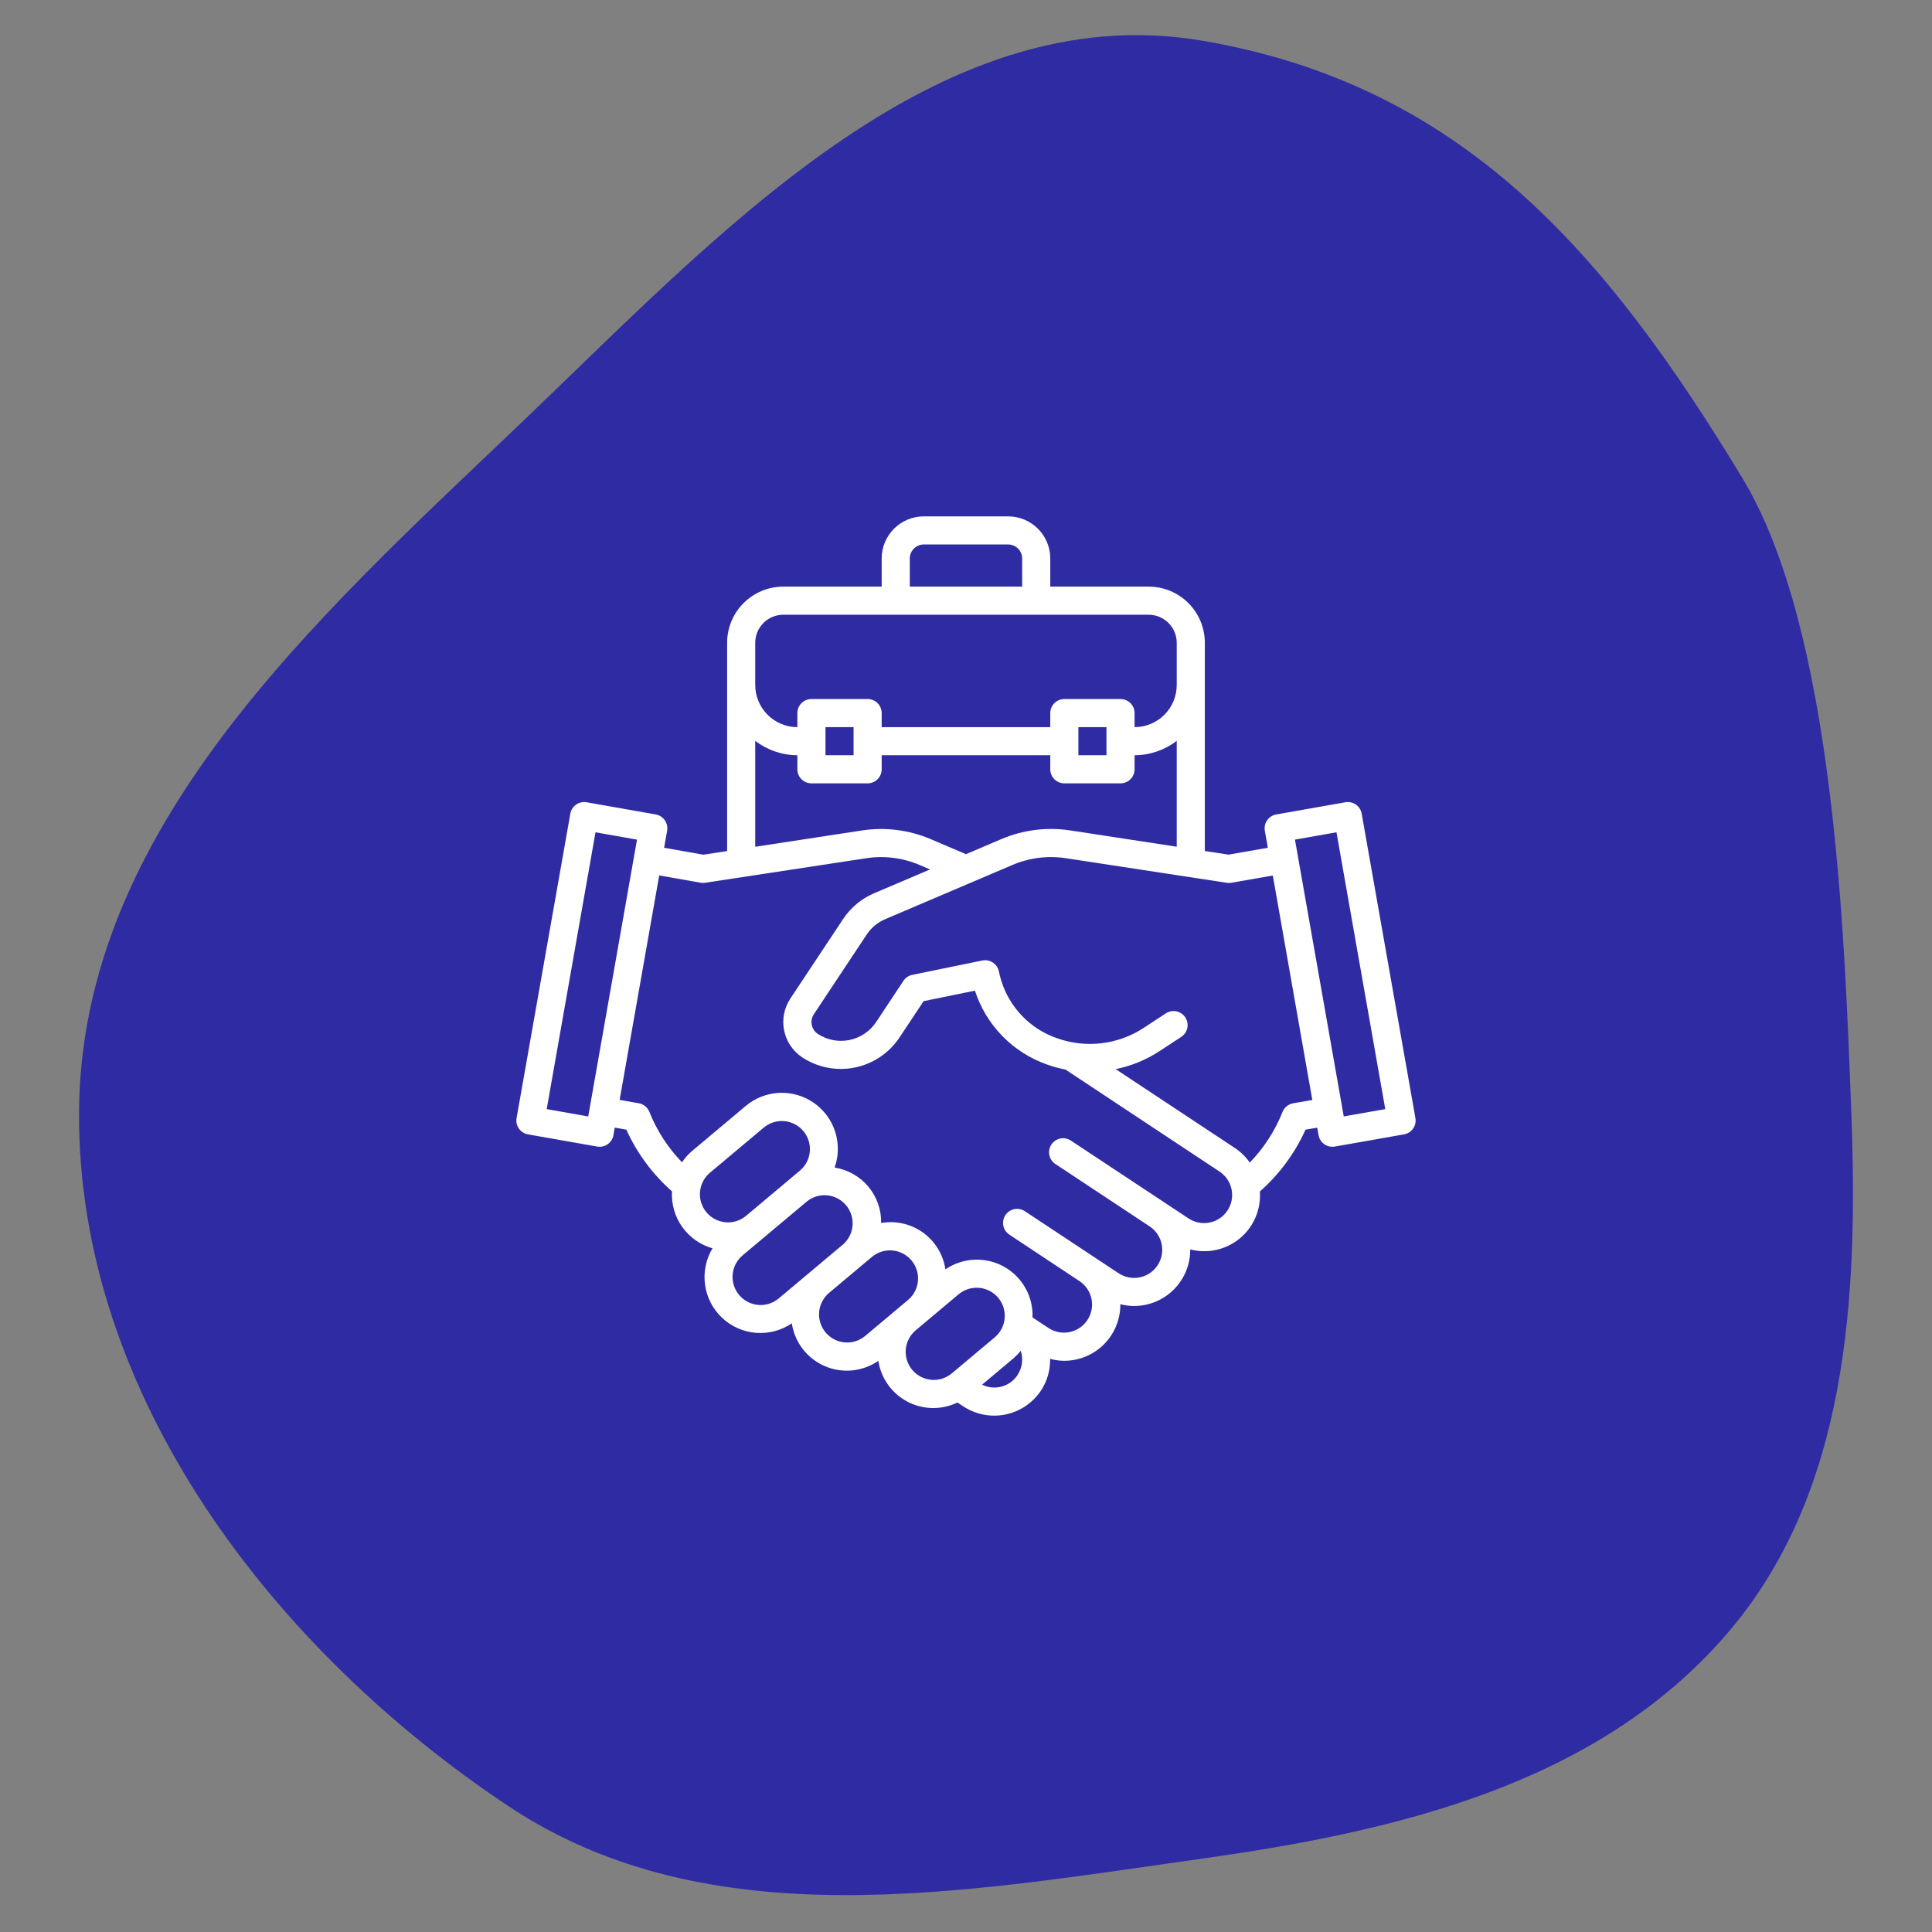 <?xml version="1.0" encoding="UTF-8"?> <svg xmlns="http://www.w3.org/2000/svg" width="1100" height="1100" viewBox="0 0 1100 1100" fill="none"><rect x="0" y="0" width="1100" height="1100" fill="#808080" stroke="none"/> <path fill-rule="evenodd" clip-rule="evenodd" d="M45.007 632.956C46.06 472.334 178.574 353.383 294.804 242.617C407.08 135.62 532.007 -2.945 684.82 23.224C832.605 48.532 914.312 143.845 992.021 272.174C1044.35 358.586 1050.22 531.987 1054.04 632.956C1058.06 739.082 1052.2 850.815 982.593 930.976C909.002 1015.73 795.918 1042.54 684.82 1058.17C548.836 1077.3 404.048 1104.48 289.653 1028.45C155.487 939.286 43.951 794.138 45.007 632.956Z" fill="#2F2CA3"></path> <path d="M775.286 463.275C775.105 462.24 774.721 461.25 774.156 460.363C773.592 459.476 772.858 458.709 771.997 458.105C771.136 457.502 770.165 457.074 769.138 456.847C768.112 456.619 767.05 456.596 766.015 456.779L726.641 463.715C725.605 463.897 724.615 464.281 723.727 464.846C722.839 465.411 722.072 466.146 721.468 467.008C720.865 467.87 720.438 468.842 720.211 469.87C719.984 470.897 719.962 471.96 720.146 472.996L721.858 482.684L699.459 486.596L685.98 484.532V366.001C685.98 357.514 682.609 349.375 676.608 343.374C670.607 337.372 662.468 334.001 653.982 334.001H597.985V318C597.985 311.635 595.457 305.531 590.956 301.03C586.455 296.529 580.351 294 573.987 294H525.989C519.625 294 513.521 296.529 509.02 301.03C504.519 305.531 501.991 311.635 501.991 318V334.001H445.994C437.508 334.001 429.369 337.372 423.368 343.374C417.367 349.375 413.996 357.514 413.996 366.001V484.556L400.461 486.628L378.126 482.692L379.83 472.996C380.014 471.96 379.992 470.897 379.765 469.87C379.538 468.842 379.111 467.87 378.508 467.008C377.904 466.146 377.137 465.411 376.249 464.846C375.361 464.281 374.371 463.897 373.335 463.715L334.001 456.779C332.965 456.595 331.903 456.617 330.876 456.844C329.848 457.071 328.876 457.499 328.014 458.102C327.152 458.705 326.417 459.473 325.852 460.361C325.287 461.248 324.903 462.239 324.722 463.275L294.123 636.583C293.939 637.619 293.961 638.681 294.188 639.709C294.415 640.736 294.843 641.709 295.446 642.571C296.049 643.433 296.817 644.167 297.705 644.732C298.592 645.297 299.583 645.681 300.619 645.863L340.001 652.799C341.036 652.982 342.097 652.959 343.124 652.732C344.15 652.504 345.122 652.077 345.983 651.473C346.844 650.87 347.578 650.103 348.142 649.216C348.707 648.328 349.091 647.339 349.272 646.303L350 642.007L356.608 643.175C362.698 656.591 371.558 668.565 382.606 678.312C382.183 685.535 384.239 692.687 388.435 698.582C392.63 704.477 398.713 708.763 405.677 710.728C401.934 716.944 400.429 724.253 401.41 731.442C402.391 738.632 405.8 745.27 411.071 750.255C416.342 755.241 423.159 758.275 430.391 758.855C437.623 759.434 444.836 757.524 450.834 753.441C451.629 758.754 453.764 763.776 457.036 768.036C460.308 772.295 464.611 775.652 469.538 777.789C474.466 779.927 479.856 780.775 485.202 780.254C490.548 779.732 495.673 777.859 500.095 774.81C500.844 779.709 502.732 784.365 505.609 788.401C508.486 792.437 512.271 795.741 516.658 798.046C521.045 800.352 525.913 801.595 530.868 801.675C535.824 801.754 540.729 800.669 545.188 798.506V798.554L548.388 800.682C551.892 803.002 555.819 804.61 559.945 805.412C564.07 806.214 568.314 806.196 572.432 805.358C576.55 804.52 580.463 802.878 583.947 800.528C587.431 798.177 590.418 795.163 592.737 791.658C596.24 786.326 598.031 780.051 597.873 773.674C600.468 774.38 603.143 774.751 605.833 774.778C610.06 774.791 614.247 773.964 618.153 772.346C622.058 770.729 625.604 768.352 628.584 765.354C631.564 762.356 633.919 758.796 635.513 754.88C637.108 750.965 637.909 746.772 637.871 742.545C640.417 743.215 643.037 743.564 645.67 743.585C649.892 743.585 654.072 742.75 657.969 741.127C661.867 739.504 665.404 737.127 668.379 734.13C671.353 731.134 673.705 727.579 675.3 723.67C676.894 719.76 677.699 715.574 677.668 711.352C682.545 712.623 687.654 712.714 692.573 711.617C697.492 710.521 702.078 708.268 705.953 705.046C709.828 701.823 712.88 697.724 714.855 693.088C716.831 688.451 717.674 683.411 717.314 678.384C728.372 668.621 737.233 656.624 743.312 643.183L749.976 642.047L750.728 646.303C750.909 647.34 751.294 648.33 751.859 649.218C752.424 650.105 753.158 650.873 754.02 651.476C754.882 652.08 755.854 652.507 756.882 652.734C757.909 652.961 758.971 652.983 760.007 652.799L799.381 645.863C800.417 645.681 801.408 645.297 802.295 644.732C803.183 644.167 803.951 643.433 804.554 642.571C805.157 641.709 805.585 640.736 805.812 639.709C806.039 638.681 806.061 637.619 805.877 636.583L775.286 463.275ZM517.99 318C517.99 315.879 518.833 313.844 520.333 312.344C521.833 310.843 523.868 310 525.989 310H573.987C576.108 310 578.143 310.843 579.643 312.344C581.143 313.844 581.986 315.879 581.986 318V334.001H517.99V318ZM429.995 366.001C429.995 361.758 431.681 357.688 434.681 354.688C437.682 351.687 441.751 350.001 445.994 350.001H653.982C658.225 350.001 662.294 351.687 665.295 354.688C668.295 357.688 669.981 361.758 669.981 366.001V390.002C669.981 396.367 667.452 402.472 662.952 406.973C658.451 411.474 652.347 414.002 645.982 414.002V406.002C645.982 403.88 645.139 401.846 643.639 400.345C642.139 398.845 640.104 398.002 637.983 398.002H605.985C603.863 398.002 601.828 398.845 600.328 400.345C598.828 401.846 597.985 403.88 597.985 406.002V414.002H501.991V406.002C501.991 403.88 501.148 401.846 499.648 400.345C498.148 398.845 496.113 398.002 493.991 398.002H461.993C459.872 398.002 457.837 398.845 456.337 400.345C454.837 401.846 453.994 403.88 453.994 406.002V414.002C447.629 414.002 441.525 411.474 437.024 406.973C432.524 402.472 429.995 396.367 429.995 390.002V366.001ZM629.983 414.002V430.003H613.984V414.002H629.983ZM485.992 414.002V430.003H469.993V414.002H485.992ZM429.995 421.795C436.878 427.089 445.311 429.973 453.994 430.003V438.003C453.994 440.125 454.837 442.16 456.337 443.66C457.837 445.16 459.872 446.003 461.993 446.003H493.991C496.113 446.003 498.148 445.16 499.648 443.66C501.148 442.16 501.991 440.125 501.991 438.003V430.003H597.985V438.003C597.985 440.125 598.828 442.16 600.328 443.66C601.828 445.16 603.863 446.003 605.985 446.003H637.983C640.104 446.003 642.139 445.16 643.639 443.66C645.139 442.16 645.982 440.125 645.982 438.003V430.003C654.665 429.973 663.098 427.089 669.981 421.795V482.084L609.184 472.788C595.964 470.796 582.451 472.51 570.147 477.74L549.988 486.332L529.885 477.764C517.562 472.512 504.017 470.802 490.776 472.828L429.995 482.116V421.795ZM334.905 635.663L311.274 631.487L339.049 473.884L362.687 478.052L334.905 635.663ZM402.237 690.248C399.511 686.998 398.186 682.798 398.555 678.572C398.924 674.346 400.957 670.44 404.205 667.711L434.851 642.007C436.46 640.656 438.32 639.635 440.324 639.003C442.328 638.371 444.437 638.139 446.53 638.322C448.623 638.505 450.66 639.098 452.524 640.068C454.388 641.038 456.043 642.365 457.394 643.975C458.745 645.585 459.765 647.444 460.398 649.448C461.03 651.452 461.261 653.561 461.078 655.655C460.896 657.748 460.302 659.785 459.333 661.649C458.363 663.514 457.035 665.168 455.426 666.519L424.78 692.24C423.169 693.59 421.308 694.609 419.303 695.24C417.298 695.87 415.189 696.099 413.096 695.914C411.002 695.729 408.966 695.134 407.103 694.161C405.239 693.189 403.586 691.859 402.237 690.248ZM443.37 739.281C441.761 740.632 439.9 741.653 437.896 742.285C435.892 742.917 433.782 743.148 431.689 742.965C429.595 742.782 427.558 742.188 425.694 741.218C423.83 740.247 422.175 738.919 420.824 737.309C419.473 735.699 418.452 733.838 417.82 731.834C417.188 729.829 416.957 727.72 417.14 725.626C417.323 723.532 417.917 721.495 418.887 719.631C419.858 717.766 421.186 716.112 422.796 714.76L459.593 683.904C462.861 681.346 466.995 680.158 471.122 680.59C475.249 681.023 479.046 683.042 481.713 686.221C484.379 689.401 485.706 693.492 485.414 697.632C485.121 701.772 483.232 705.636 480.144 708.408L443.37 739.281ZM492.607 760.625C490.998 761.976 489.137 762.996 487.133 763.628C485.129 764.259 483.02 764.49 480.927 764.306C478.834 764.123 476.797 763.529 474.933 762.558C473.07 761.588 471.415 760.259 470.065 758.649C468.714 757.039 467.694 755.179 467.063 753.175C466.431 751.17 466.201 749.061 466.384 746.968C466.568 744.874 467.162 742.838 468.132 740.974C469.103 739.11 470.431 737.455 472.041 736.105L496.559 715.536C499.816 712.863 503.996 711.582 508.191 711.972C512.386 712.362 516.258 714.391 518.966 717.619C521.675 720.847 523 725.013 522.656 729.212C522.311 733.412 520.324 737.306 517.126 740.049L492.607 760.625ZM541.837 782.01C538.581 784.699 534.394 785.992 530.189 785.607C525.984 785.222 522.101 783.19 519.388 779.954C516.675 776.718 515.351 772.541 515.705 768.332C516.059 764.124 518.062 760.227 521.278 757.489L545.788 736.921C547.398 735.57 549.257 734.549 551.261 733.916C553.265 733.284 555.374 733.052 557.467 733.235C559.561 733.418 561.597 734.011 563.461 734.981C565.325 735.951 566.98 737.279 568.331 738.889C569.682 740.499 570.702 742.359 571.334 744.363C571.965 746.368 572.196 748.477 572.013 750.57C571.829 752.664 571.235 754.701 570.264 756.565C569.294 758.429 567.965 760.083 566.355 761.433L541.837 782.01ZM579.378 782.858C577.258 786.09 574.029 788.436 570.3 789.452C566.571 790.469 562.599 790.087 559.131 788.378L576.642 773.69C578.299 772.305 579.81 770.755 581.154 769.066C581.911 771.342 582.145 773.761 581.837 776.141C581.53 778.52 580.689 780.8 579.378 782.81V782.858ZM698.883 689.208C697.723 690.961 696.23 692.468 694.488 693.643C692.746 694.818 690.789 695.639 688.73 696.058C686.671 696.477 684.55 696.486 682.487 696.085C680.424 695.684 678.461 694.88 676.708 693.72L609.984 649.583C609.11 648.949 608.116 648.499 607.062 648.26C606.009 648.02 604.918 647.997 603.855 648.191C602.793 648.384 601.78 648.791 600.879 649.387C599.978 649.983 599.207 650.755 598.612 651.657C598.017 652.559 597.612 653.571 597.419 654.634C597.226 655.697 597.251 656.788 597.491 657.842C597.732 658.895 598.183 659.888 598.818 660.762C599.453 661.637 600.258 662.373 601.185 662.927L654.574 698.264C658.11 700.61 660.571 704.264 661.413 708.424C662.255 712.584 661.411 716.908 659.065 720.445C656.72 723.982 653.066 726.442 648.906 727.284C644.747 728.127 640.423 727.282 636.887 724.937L583.506 689.608C582.616 689.012 581.615 688.604 580.562 688.408C578.746 688.065 576.866 688.363 575.244 689.249C573.622 690.136 572.357 691.557 571.664 693.271C570.971 694.985 570.893 696.886 571.444 698.651C571.994 700.416 573.138 701.936 574.683 702.952L614.68 729.457C618.195 731.811 620.635 735.461 621.466 739.609C622.297 743.757 621.451 748.066 619.114 751.592C616.777 755.119 613.138 757.576 608.994 758.426C604.85 759.276 600.538 758.45 597.001 756.129L587.882 750.097C588.102 744.227 586.689 738.411 583.798 733.298C580.908 728.184 576.655 723.973 571.513 721.135C566.37 718.296 560.541 716.942 554.674 717.222C548.807 717.502 543.133 719.405 538.285 722.721C537.664 718.561 536.218 714.568 534.031 710.976C531.844 707.384 528.96 704.266 525.55 701.806C522.139 699.346 518.271 697.593 514.173 696.651C510.075 695.709 505.829 695.596 501.687 696.32C501.827 688.748 499.222 681.38 494.354 675.579C489.485 669.778 482.682 665.935 475.201 664.759C477.542 658.154 477.643 650.961 475.489 644.293C473.335 637.624 469.045 631.85 463.282 627.863C457.519 623.876 450.604 621.897 443.605 622.232C436.605 622.568 429.911 625.199 424.556 629.719L393.909 655.439C391.767 657.284 389.883 659.41 388.31 661.759C380.304 653.505 373.993 643.761 369.735 633.079C369.231 631.808 368.409 630.688 367.349 629.826C366.289 628.963 365.026 628.386 363.679 628.151L352.792 626.231L375.327 498.428L398.957 502.596C399.817 502.744 400.697 502.744 401.557 502.596L493.191 488.644C503.484 487.065 514.013 488.395 523.59 492.484L529.541 495.02L497.599 508.62C490.423 511.69 484.304 516.796 480 523.309L449.898 568.693C446.415 574.024 445.179 580.515 446.459 586.752C447.738 592.99 451.43 598.469 456.73 601.998C465.58 607.83 476.382 609.916 486.768 607.797C497.153 605.678 506.275 599.528 512.134 590.694L525.869 570.006L555.076 564.029C558.224 573.735 563.571 582.583 570.7 589.882C577.83 597.182 586.549 602.735 596.177 606.11C599.59 607.327 603.091 608.282 606.649 608.966L694.363 667.047C697.899 669.388 700.362 673.037 701.209 677.192C702.057 681.347 701.22 685.669 698.883 689.208ZM736.281 628.167C734.929 628.402 733.661 628.981 732.597 629.848C731.534 630.716 730.712 631.842 730.209 633.119C725.949 643.85 719.615 653.637 711.57 661.919C709.318 658.678 706.477 655.888 703.195 653.695L635.199 608.71C644.035 606.944 652.452 603.507 659.997 598.582L672.565 590.342C674.338 589.175 675.576 587.351 676.005 585.272C676.434 583.192 676.019 581.028 674.852 579.254C673.686 577.48 671.862 576.242 669.783 575.813C667.703 575.384 665.539 575.799 663.765 576.966L651.238 585.206C643.993 589.965 635.739 592.971 627.13 593.986C618.521 595.001 609.794 593.997 601.641 591.054C594.138 588.439 587.359 584.088 581.858 578.354C576.356 572.62 572.289 565.667 569.987 558.061C569.488 556.418 569.066 554.752 568.723 553.069C568.29 550.999 567.054 549.184 565.287 548.022C563.519 546.86 561.364 546.446 559.291 546.869L519.446 555.029C517.373 555.453 515.552 556.682 514.382 558.445L498.871 581.878C495.354 587.174 489.883 590.862 483.654 592.135C477.425 593.408 470.946 592.162 465.633 588.67C463.86 587.489 462.624 585.657 462.193 583.571C461.762 581.485 462.17 579.313 463.329 577.526L493.415 532.149C495.996 528.252 499.657 525.194 503.951 523.349L576.434 492.468C586.017 488.4 596.539 487.068 606.833 488.62L698.427 502.62C699.283 502.752 700.155 502.752 701.011 502.62L724.689 498.476L747.176 626.279L736.281 628.167ZM765.079 635.647L737.297 478.044L760.935 473.876L788.71 631.479L765.079 635.647Z" fill="white"></path> </svg> 